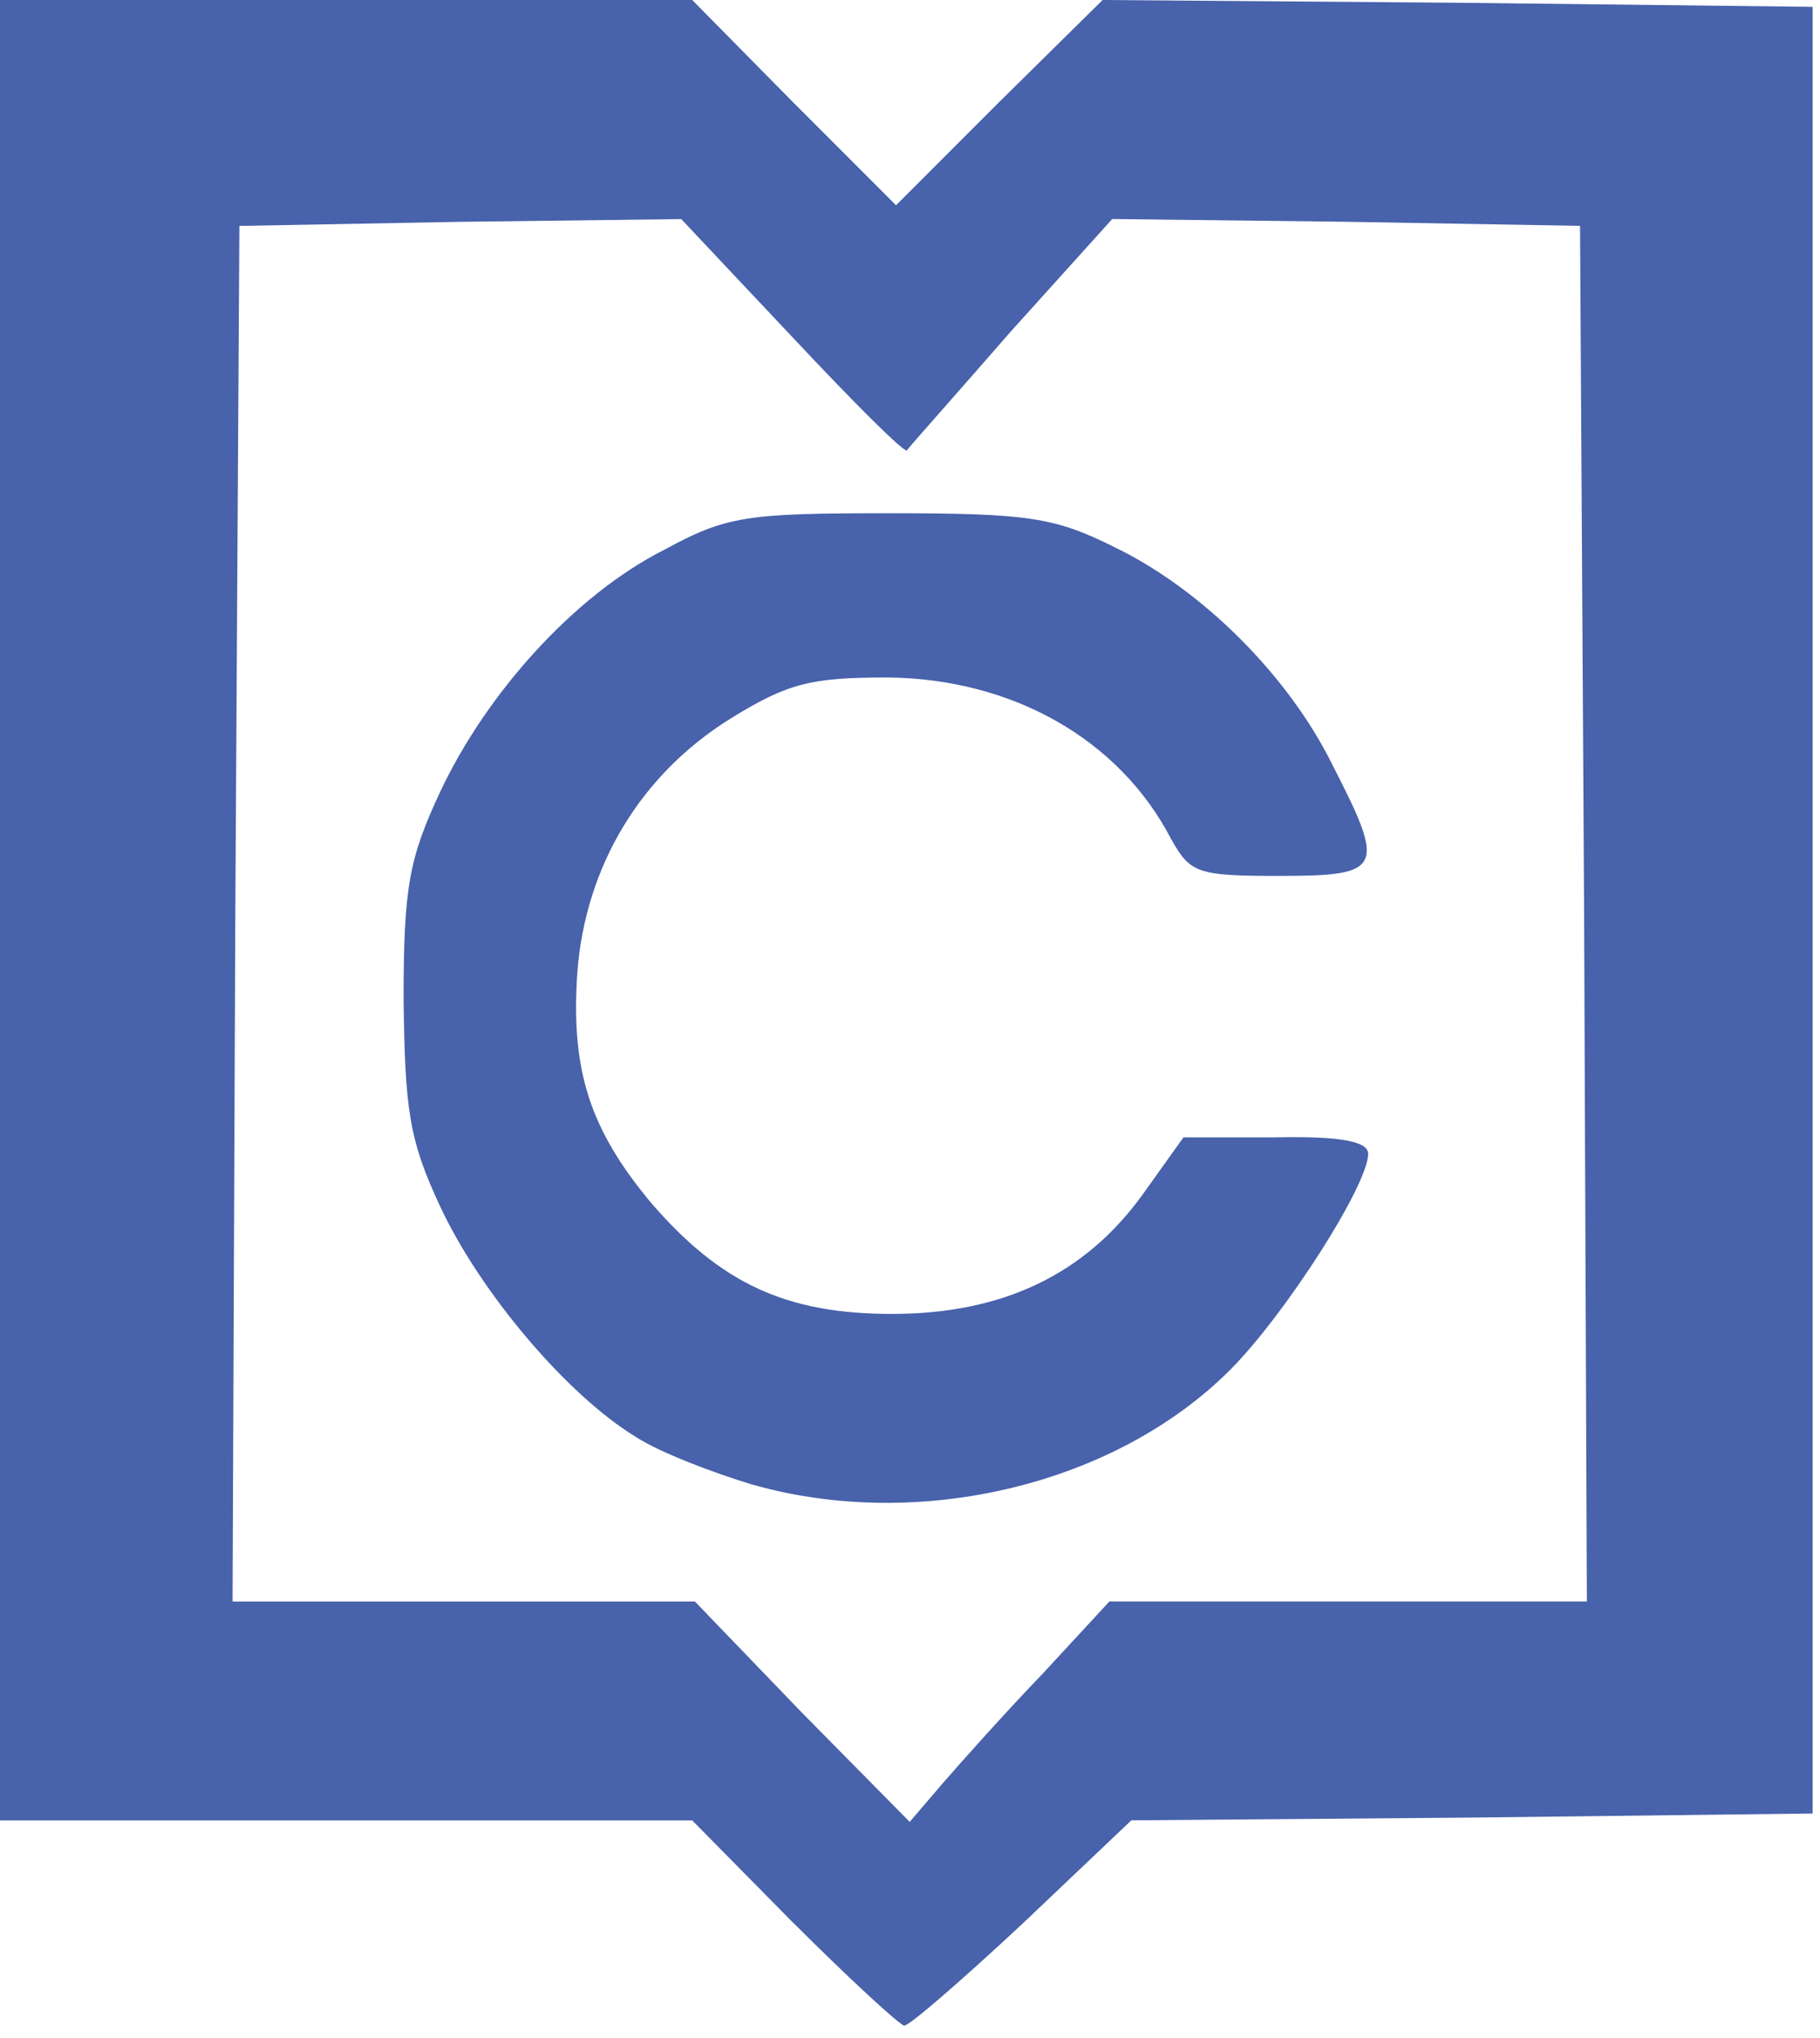 <?xml version="1.0" encoding="utf-8"?>
<!DOCTYPE svg PUBLIC "-//W3C//DTD SVG 1.0//EN" "http://www.w3.org/TR/2001/REC-SVG-20010904/DTD/svg10.dtd">
<svg version="1.0" xmlns="http://www.w3.org/2000/svg" width="35.2mm" height="39.4mm" viewBox="0 0 35.2 39.4" preserveAspectRatio="xMidYMid meet">
 <g fill="#4862ab">
  <path d="M15.346 37.174 l-1.958 -1.984 -6.694 0 -6.694 0 0 -17.595 0 -17.595 6.694 0 6.694 0 1.958 1.984 1.984 1.984 1.984 -1.984 2.011 -1.984 6.853 0.053 6.879 0.079 0 17.462 0 17.462 -6.588 0.079 -6.588 0.053 -2.090 1.984 c-1.164 1.085 -2.196 1.984 -2.302 1.984 -0.079 0 -1.058 -0.900 -2.143 -1.984z m4.815 -4.815 l1.296 -1.402 4.630 0 4.604 0 -0.053 -13.282 -0.079 -13.309 -4.524 -0.079 -4.524 -0.053 -1.958 2.170 c-1.058 1.217 -1.984 2.249 -2.011 2.302 -0.053 0.053 -1.032 -0.926 -2.223 -2.196 l-2.143 -2.275 -4.286 0.053 -4.260 0.079 -0.079 13.309 -0.053 13.282 4.471 0 4.471 0 2.064 2.143 2.090 2.117 0.635 -0.741 c0.344 -0.397 1.217 -1.376 1.931 -2.117z"/>
  <path d="M14.579 28.707 c-0.794 -0.238 -1.826 -0.635 -2.275 -0.926 -1.349 -0.820 -3.016 -2.805 -3.784 -4.445 -0.609 -1.296 -0.688 -1.879 -0.714 -4.022 0 -2.170 0.106 -2.725 0.714 -4.022 0.900 -1.905 2.593 -3.784 4.313 -4.657 1.217 -0.661 1.587 -0.714 4.366 -0.714 2.699 0 3.201 0.079 4.366 0.661 1.693 0.820 3.360 2.487 4.207 4.207 1.032 2.011 0.979 2.143 -1.032 2.143 -1.587 0 -1.720 -0.053 -2.090 -0.714 -1.005 -1.931 -3.069 -3.096 -5.477 -3.122 -1.482 0 -1.931 0.106 -3.043 0.794 -1.746 1.085 -2.805 2.858 -2.963 4.895 -0.132 1.905 0.238 3.043 1.429 4.471 1.349 1.561 2.619 2.143 4.657 2.143 2.143 0 3.731 -0.767 4.842 -2.302 l0.794 -1.111 1.799 0 c1.244 -0.026 1.773 0.079 1.773 0.317 0 0.609 -1.614 3.122 -2.672 4.180 -2.223 2.223 -6.006 3.122 -9.208 2.223z"/>
 </g>
</svg>